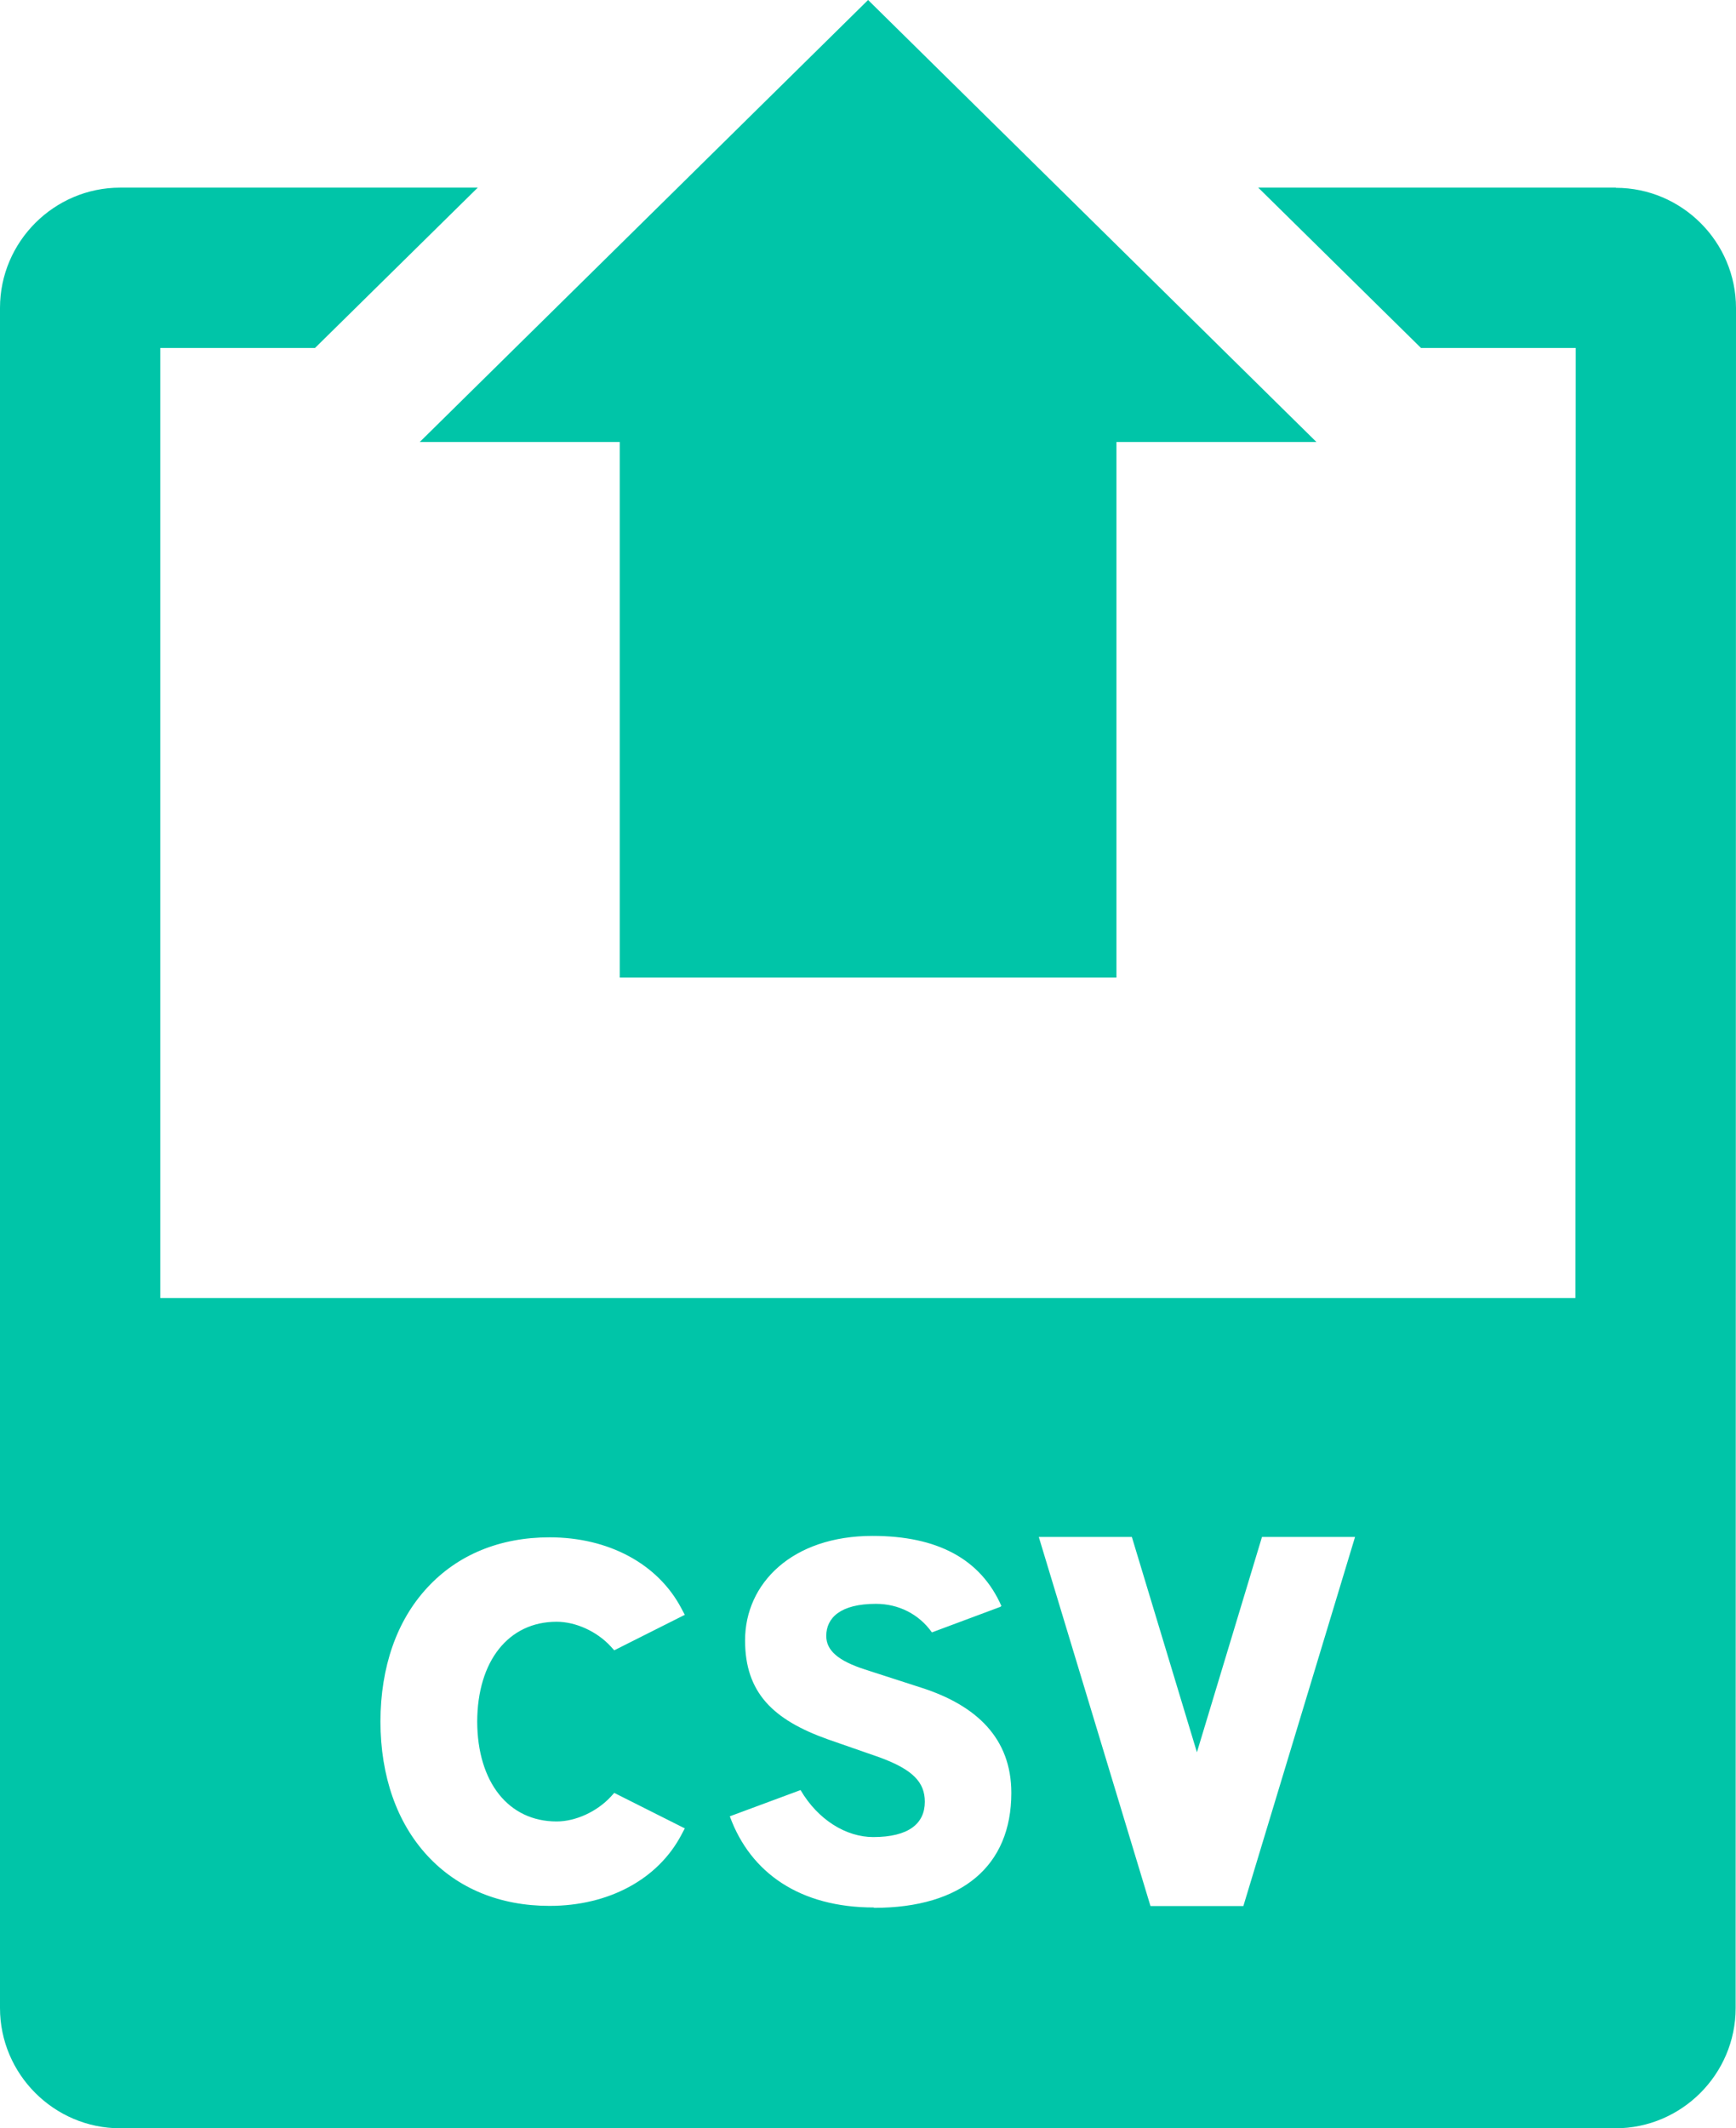 <?xml version="1.0" encoding="UTF-8"?><svg id="_レイヤー_2" xmlns="http://www.w3.org/2000/svg" viewBox="0 0 97.93 120"><defs><style>.cls-1{fill:#00c5a8;}</style></defs><g id="_文字"><g><path class="cls-1" d="M91.15,10.58h-20.17l9.18,9.04h8.73l-.02,53.57H9.04V19.62h8.73l9.18-9.04H6.78c-3.73,0-6.78,3.05-6.78,6.78V113.22c0,3.73,3.05,6.78,6.78,6.78H91.13c3.73,0,6.78-3.05,6.78-6.78l.02-95.85c0-3.73-3.05-6.78-6.78-6.78ZM31.4,102.7c1.07,0,2.27-.55,3.05-1.39l.2-.22,3.98,2-.19,.36c-1.32,2.51-4.1,4.01-7.44,4.01-2.8,0-5.18-.98-6.89-2.83-1.72-1.86-2.64-4.47-2.65-7.56,.01-3.09,.92-5.7,2.65-7.56,1.71-1.85,4.09-2.83,6.89-2.83,3.34,0,6.12,1.5,7.44,4.01l.19,.36-3.98,2-.2-.22c-.78-.85-1.98-1.39-3.05-1.39-2.71,0-4.47,2.21-4.48,5.63,.01,3.42,1.77,5.63,4.48,5.63Zm17.89,4.85c-4.14,0-6.95-1.93-8.12-5.14l3.99-1.48c.99,1.69,2.58,2.65,4.1,2.65,2,0,2.91-.76,2.91-1.99,0-1.1-.67-1.81-2.54-2.5l-2.93-1.02c-3.09-1.1-4.67-2.63-4.67-5.58,0-3.21,2.65-5.89,7.19-5.89,3.66,0,6.1,1.3,7.27,3.95l-.06,.05-3.86,1.44c-.74-1.04-1.89-1.61-3.16-1.61-2,0-2.8,.79-2.8,1.81,0,.82,.67,1.4,2.18,1.89l3.22,1.04c3.06,.99,5.04,2.83,5.04,5.92,0,4.11-2.78,6.48-7.74,6.48Zm20.87-.08h-5.26l-6.3-20.81h5.25l3.67,12.14,3.67-12.14h5.25l-6.3,20.81Z"/><polygon class="cls-1" points="74.26 24.92 48.97 0 23.68 24.92 34.96 24.92 34.96 55.12 62.98 55.12 62.98 24.92 74.26 24.92"/></g></g></svg>